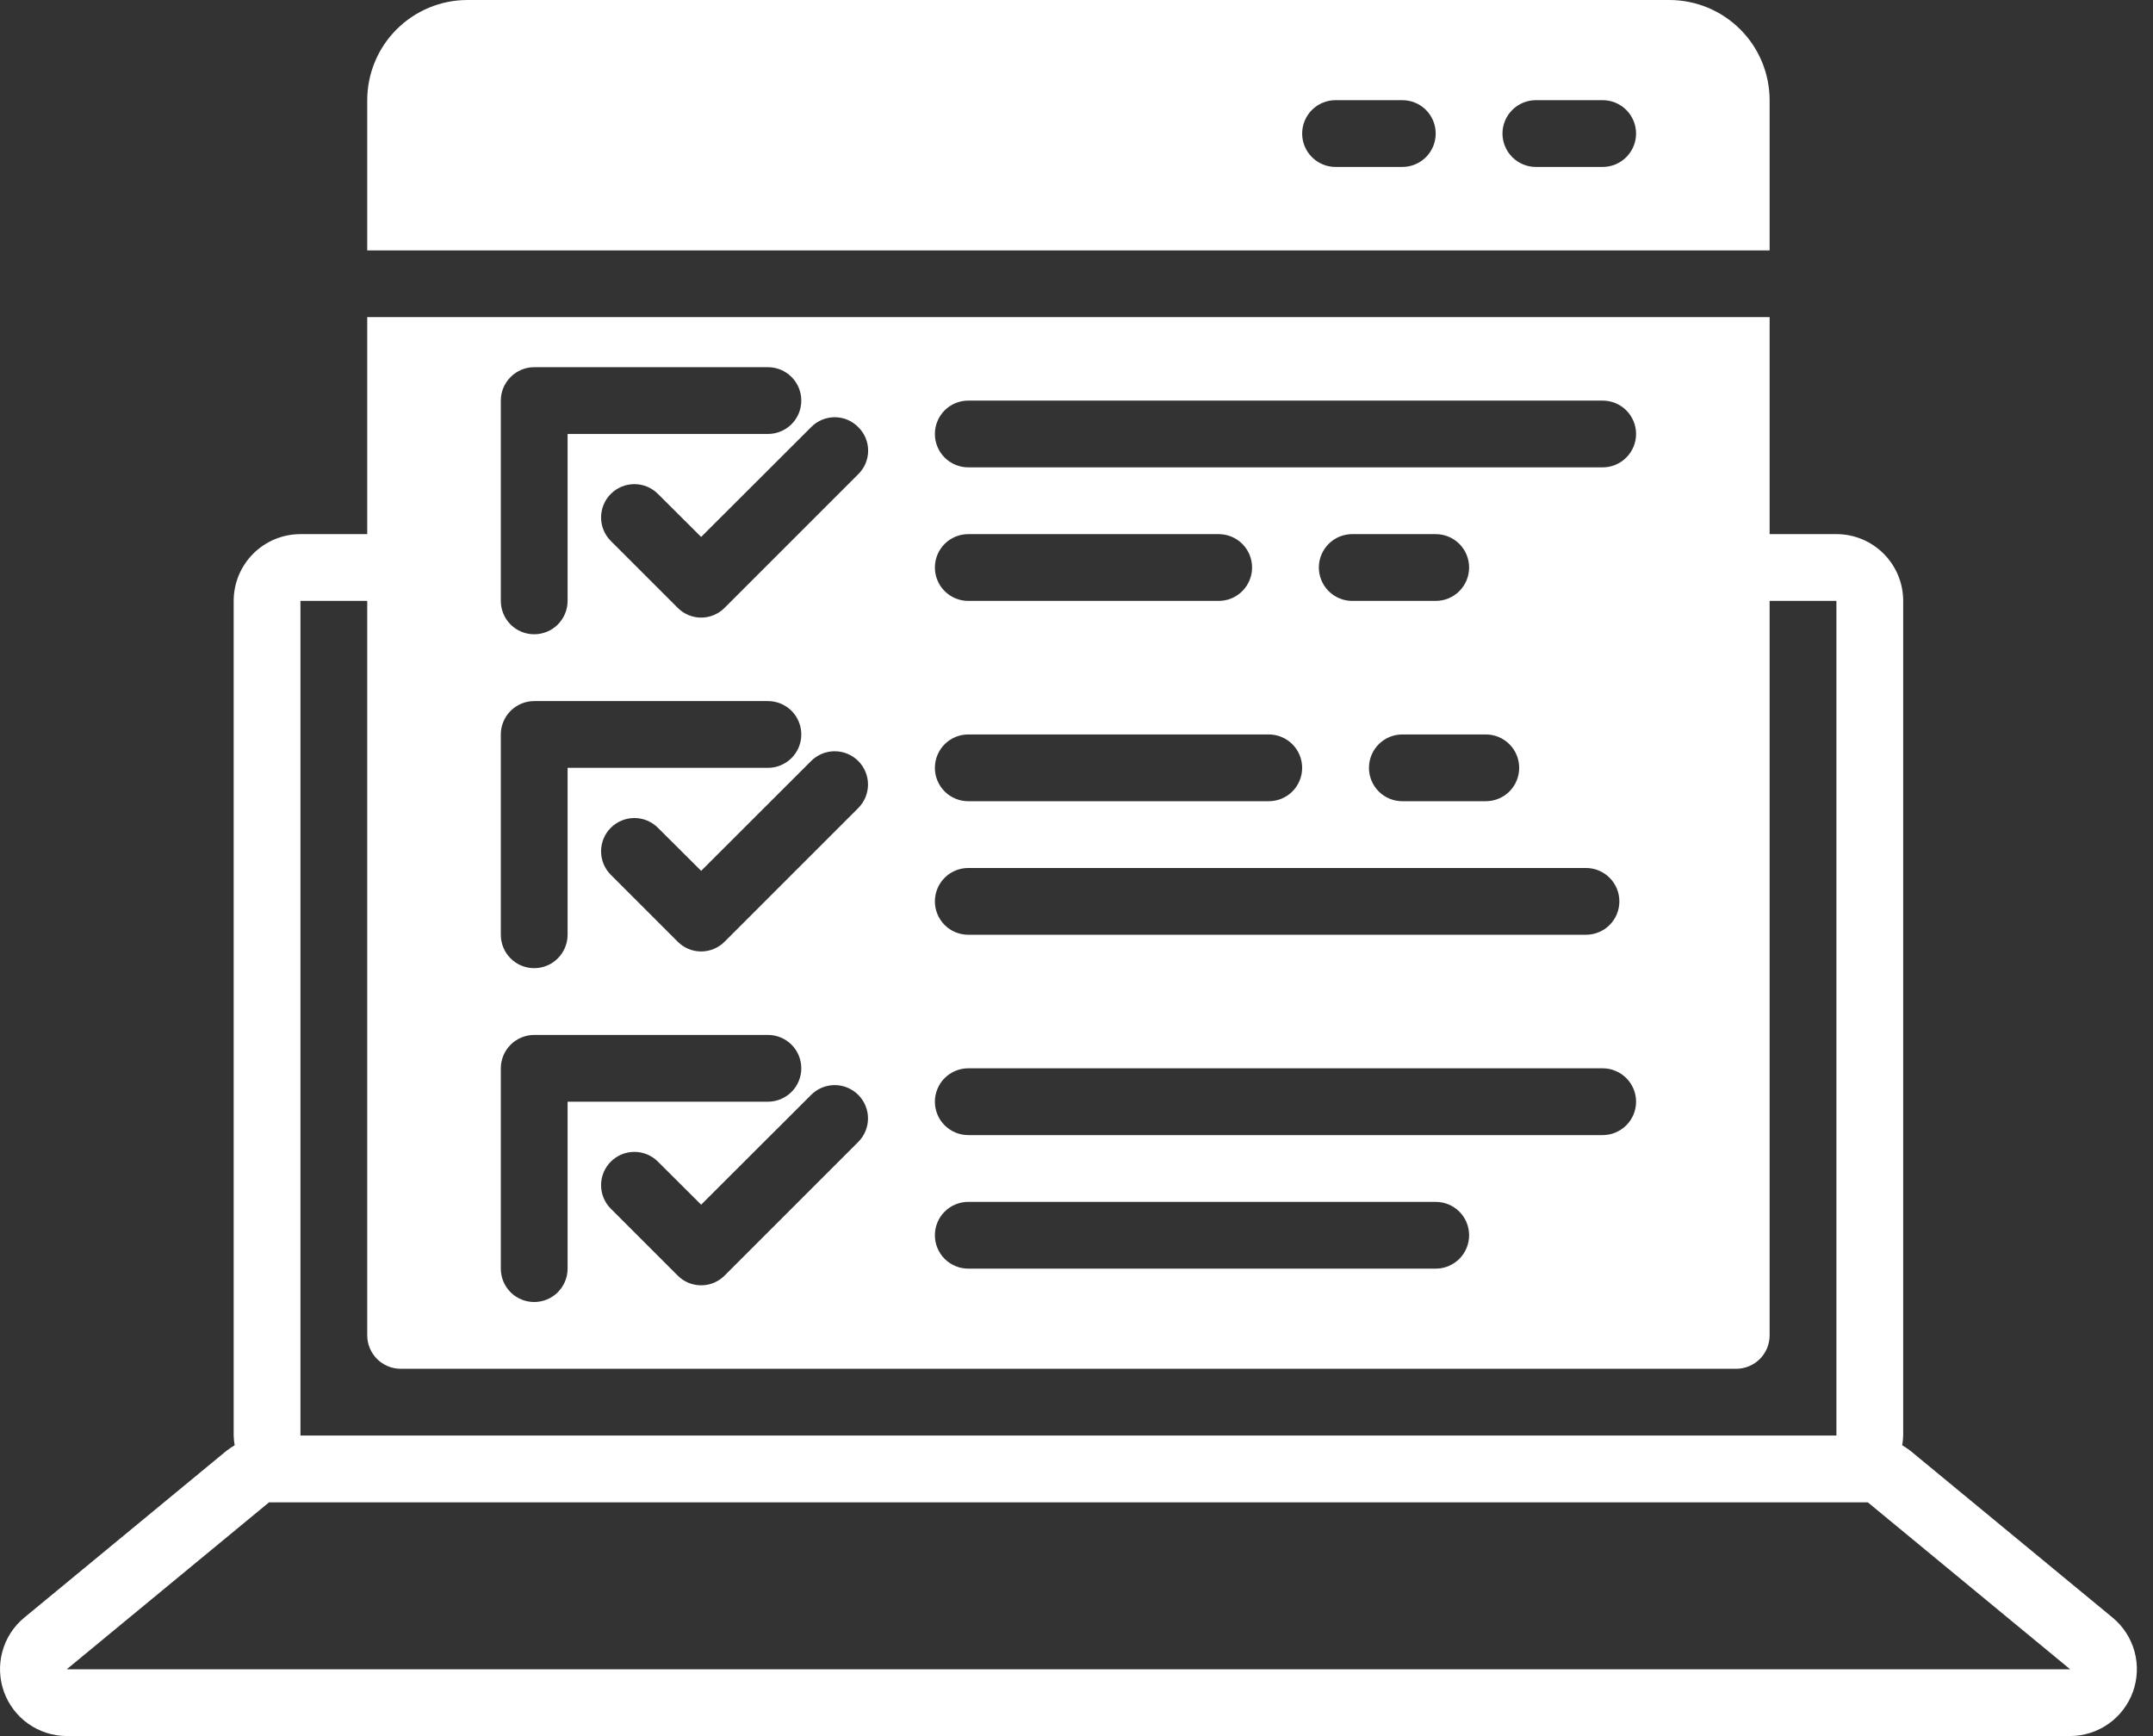 <svg width="62" height="50" viewBox="0 0 62 50" fill="none" xmlns="http://www.w3.org/2000/svg">
<rect x="0" y="0" width="62" height="50" fill="#333333" stroke="none"/>
<g clip-path="url(#clip0_183_467)">
<path d="M48.075 0H13.46C12.695 0.001 11.962 0.305 11.421 0.846C10.88 1.386 10.576 2.12 10.575 2.885V7.212H50.96V2.885C50.959 2.12 50.655 1.386 50.114 0.846C49.573 0.305 48.84 0.001 48.075 0ZM40.383 4.808H38.46C38.205 4.808 37.96 4.706 37.78 4.526C37.6 4.346 37.498 4.101 37.498 3.846C37.498 3.591 37.6 3.347 37.78 3.166C37.96 2.986 38.205 2.885 38.46 2.885H40.383C40.638 2.885 40.883 2.986 41.063 3.166C41.243 3.347 41.344 3.591 41.344 3.846C41.344 4.101 41.243 4.346 41.063 4.526C40.883 4.706 40.638 4.808 40.383 4.808ZM46.152 4.808H44.229C43.974 4.808 43.73 4.706 43.549 4.526C43.369 4.346 43.267 4.101 43.267 3.846C43.267 3.591 43.369 3.347 43.549 3.166C43.73 2.986 43.974 2.885 44.229 2.885H46.152C46.407 2.885 46.652 2.986 46.832 3.166C47.012 3.347 47.114 3.591 47.114 3.846C47.114 4.101 47.012 4.346 46.832 4.526C46.652 4.706 46.407 4.808 46.152 4.808Z" fill="#fff"/>
<path d="M60.84 46.59L55.013 41.782C54.937 41.725 54.859 41.672 54.777 41.623C54.794 41.531 54.804 41.438 54.806 41.344V17.306C54.806 17.053 54.757 16.803 54.66 16.57C54.563 16.337 54.422 16.125 54.243 15.946C54.065 15.767 53.852 15.626 53.619 15.529C53.386 15.432 53.136 15.383 52.883 15.383H50.96V9.133H10.575V15.383H8.652C8.4 15.383 8.15 15.432 7.916 15.529C7.683 15.626 7.471 15.767 7.292 15.946C7.114 16.125 6.972 16.337 6.875 16.57C6.779 16.803 6.729 17.053 6.729 17.306V41.344C6.731 41.438 6.741 41.531 6.758 41.623C6.677 41.672 6.598 41.725 6.523 41.782L0.696 46.59C0.391 46.842 0.172 47.183 0.068 47.565C-0.036 47.947 -0.02 48.351 0.114 48.724C0.248 49.096 0.493 49.418 0.816 49.646C1.14 49.874 1.526 49.997 1.922 49.998H59.614C60.01 49.997 60.395 49.874 60.719 49.646C61.042 49.418 61.288 49.096 61.422 48.724C61.556 48.351 61.572 47.947 61.468 47.565C61.364 47.183 61.144 46.842 60.84 46.59ZM27.883 11.537H46.152C46.407 11.537 46.652 11.638 46.832 11.818C47.013 11.999 47.114 12.243 47.114 12.498C47.114 12.753 47.013 12.998 46.832 13.178C46.652 13.358 46.407 13.46 46.152 13.46H27.883C27.628 13.46 27.384 13.358 27.203 13.178C27.023 12.998 26.922 12.753 26.922 12.498C26.922 12.243 27.023 11.999 27.203 11.818C27.384 11.638 27.628 11.537 27.883 11.537ZM40.383 21.152H42.787C43.042 21.152 43.286 21.253 43.467 21.434C43.647 21.614 43.748 21.859 43.748 22.114C43.748 22.369 43.647 22.613 43.467 22.794C43.286 22.974 43.042 23.075 42.787 23.075H40.383C40.128 23.075 39.883 22.974 39.703 22.794C39.523 22.613 39.422 22.369 39.422 22.114C39.422 21.859 39.523 21.614 39.703 21.434C39.883 21.253 40.128 21.152 40.383 21.152ZM38.941 17.306C38.686 17.306 38.441 17.205 38.261 17.024C38.081 16.844 37.979 16.599 37.979 16.344C37.979 16.089 38.081 15.845 38.261 15.664C38.441 15.484 38.686 15.383 38.941 15.383H41.345C41.6 15.383 41.844 15.484 42.025 15.664C42.205 15.845 42.306 16.089 42.306 16.344C42.306 16.599 42.205 16.844 42.025 17.024C41.844 17.205 41.6 17.306 41.345 17.306H38.941ZM27.883 15.383H35.095C35.35 15.383 35.594 15.484 35.775 15.664C35.955 15.845 36.056 16.089 36.056 16.344C36.056 16.599 35.955 16.844 35.775 17.024C35.594 17.205 35.35 17.306 35.095 17.306H27.883C27.628 17.306 27.384 17.205 27.203 17.024C27.023 16.844 26.922 16.599 26.922 16.344C26.922 16.089 27.023 15.845 27.203 15.664C27.384 15.484 27.628 15.383 27.883 15.383ZM27.883 21.152H36.537C36.792 21.152 37.036 21.253 37.217 21.434C37.397 21.614 37.498 21.859 37.498 22.114C37.498 22.369 37.397 22.613 37.217 22.794C37.036 22.974 36.792 23.075 36.537 23.075H27.883C27.628 23.075 27.384 22.974 27.203 22.794C27.023 22.613 26.922 22.369 26.922 22.114C26.922 21.859 27.023 21.614 27.203 21.434C27.384 21.253 27.628 21.152 27.883 21.152ZM27.883 24.998H45.672C45.927 24.998 46.171 25.099 46.352 25.28C46.532 25.46 46.633 25.705 46.633 25.96C46.633 26.215 46.532 26.459 46.352 26.64C46.171 26.82 45.927 26.921 45.672 26.921H27.883C27.628 26.921 27.384 26.82 27.203 26.64C27.023 26.459 26.922 26.215 26.922 25.96C26.922 25.705 27.023 25.46 27.203 25.28C27.384 25.099 27.628 24.998 27.883 24.998ZM27.883 30.767H46.152C46.407 30.767 46.652 30.869 46.832 31.049C47.013 31.229 47.114 31.474 47.114 31.729C47.114 31.984 47.013 32.229 46.832 32.409C46.652 32.589 46.407 32.691 46.152 32.691H27.883C27.628 32.691 27.384 32.589 27.203 32.409C27.023 32.229 26.922 31.984 26.922 31.729C26.922 31.474 27.023 31.229 27.203 31.049C27.384 30.869 27.628 30.767 27.883 30.767ZM27.883 34.614H41.345C41.6 34.614 41.844 34.715 42.025 34.895C42.205 35.075 42.306 35.32 42.306 35.575C42.306 35.83 42.205 36.075 42.025 36.255C41.844 36.435 41.6 36.537 41.345 36.537H27.883C27.628 36.537 27.384 36.435 27.203 36.255C27.023 36.075 26.922 35.83 26.922 35.575C26.922 35.32 27.023 35.075 27.203 34.895C27.384 34.715 27.628 34.614 27.883 34.614ZM24.715 12.301C24.805 12.389 24.877 12.495 24.926 12.611C24.974 12.728 25 12.853 25 12.979C25 13.105 24.974 13.23 24.926 13.347C24.877 13.463 24.805 13.569 24.715 13.657L20.869 17.503C20.78 17.593 20.675 17.664 20.558 17.713C20.442 17.762 20.317 17.787 20.191 17.787C20.065 17.787 19.94 17.762 19.823 17.713C19.707 17.664 19.602 17.593 19.513 17.503L17.59 15.58C17.41 15.4 17.309 15.156 17.309 14.902C17.309 14.648 17.41 14.404 17.59 14.224C17.77 14.044 18.014 13.943 18.268 13.943C18.522 13.943 18.766 14.044 18.946 14.224L20.191 15.464L23.359 12.301C23.447 12.211 23.553 12.139 23.669 12.09C23.786 12.041 23.911 12.016 24.037 12.016C24.163 12.016 24.288 12.041 24.405 12.09C24.521 12.139 24.627 12.211 24.715 12.301ZM24.715 23.272L20.869 27.118C20.78 27.208 20.675 27.28 20.558 27.328C20.442 27.377 20.317 27.402 20.191 27.402C20.065 27.402 19.94 27.377 19.823 27.328C19.707 27.28 19.602 27.208 19.513 27.118L17.59 25.195C17.41 25.015 17.309 24.772 17.309 24.517C17.309 24.263 17.41 24.019 17.59 23.84C17.77 23.66 18.014 23.559 18.268 23.559C18.522 23.559 18.766 23.66 18.946 23.84L20.191 25.08L23.359 21.916C23.539 21.737 23.783 21.636 24.037 21.636C24.291 21.636 24.535 21.737 24.715 21.916C24.895 22.096 24.996 22.34 24.996 22.594C24.996 22.849 24.895 23.092 24.715 23.272ZM24.715 32.888L20.869 36.734C20.78 36.824 20.675 36.895 20.558 36.944C20.442 36.992 20.317 37.017 20.191 37.017C20.065 37.017 19.94 36.992 19.823 36.944C19.707 36.895 19.602 36.824 19.513 36.734L17.59 34.811C17.41 34.631 17.309 34.387 17.309 34.133C17.309 33.879 17.41 33.635 17.59 33.455C17.77 33.275 18.014 33.174 18.268 33.174C18.522 33.174 18.766 33.275 18.946 33.455L20.191 34.695L23.359 31.532C23.539 31.352 23.783 31.251 24.037 31.251C24.291 31.251 24.535 31.352 24.715 31.532C24.895 31.712 24.996 31.956 24.996 32.21C24.996 32.464 24.895 32.708 24.715 32.888ZM14.422 11.537C14.422 11.282 14.524 11.038 14.704 10.858C14.884 10.677 15.128 10.576 15.383 10.575H22.114C22.369 10.575 22.613 10.676 22.794 10.857C22.974 11.037 23.075 11.282 23.075 11.537C23.075 11.792 22.974 12.036 22.794 12.217C22.613 12.397 22.369 12.498 22.114 12.498H16.345V17.306C16.345 17.561 16.243 17.805 16.063 17.986C15.883 18.166 15.638 18.267 15.383 18.267C15.128 18.267 14.883 18.166 14.703 17.986C14.523 17.805 14.422 17.561 14.422 17.306V11.537ZM14.422 21.152C14.422 20.897 14.524 20.653 14.704 20.473C14.884 20.293 15.128 20.191 15.383 20.191H22.114C22.369 20.191 22.613 20.292 22.794 20.472C22.974 20.652 23.075 20.897 23.075 21.152C23.075 21.407 22.974 21.652 22.794 21.832C22.613 22.012 22.369 22.114 22.114 22.114H16.345V26.921C16.345 27.176 16.243 27.421 16.063 27.601C15.883 27.782 15.638 27.883 15.383 27.883C15.128 27.883 14.883 27.782 14.703 27.601C14.523 27.421 14.422 27.176 14.422 26.921V21.152ZM14.422 30.767C14.422 30.513 14.524 30.268 14.704 30.088C14.884 29.908 15.128 29.807 15.383 29.806H22.114C22.369 29.806 22.613 29.907 22.794 30.087C22.974 30.268 23.075 30.512 23.075 30.767C23.075 31.022 22.974 31.267 22.794 31.447C22.613 31.628 22.369 31.729 22.114 31.729H16.345V36.537C16.345 36.792 16.243 37.036 16.063 37.217C15.883 37.397 15.638 37.498 15.383 37.498C15.128 37.498 14.883 37.397 14.703 37.217C14.523 37.036 14.422 36.792 14.422 36.537V30.767ZM8.652 17.306H10.575V38.46C10.576 38.715 10.678 38.959 10.858 39.139C11.038 39.319 11.282 39.42 11.537 39.421H49.998C50.253 39.42 50.497 39.319 50.678 39.139C50.858 38.959 50.959 38.715 50.96 38.46V17.306H52.883V41.344H8.652V17.306ZM1.922 48.075L7.748 43.267H53.787L59.614 48.075H1.922Z" fill="#fff"/>
</g>
<defs>
<clipPath id="clip0_183_467">
<rect width="62" height="50" fill="white"/>
</clipPath>
</defs>
</svg>
